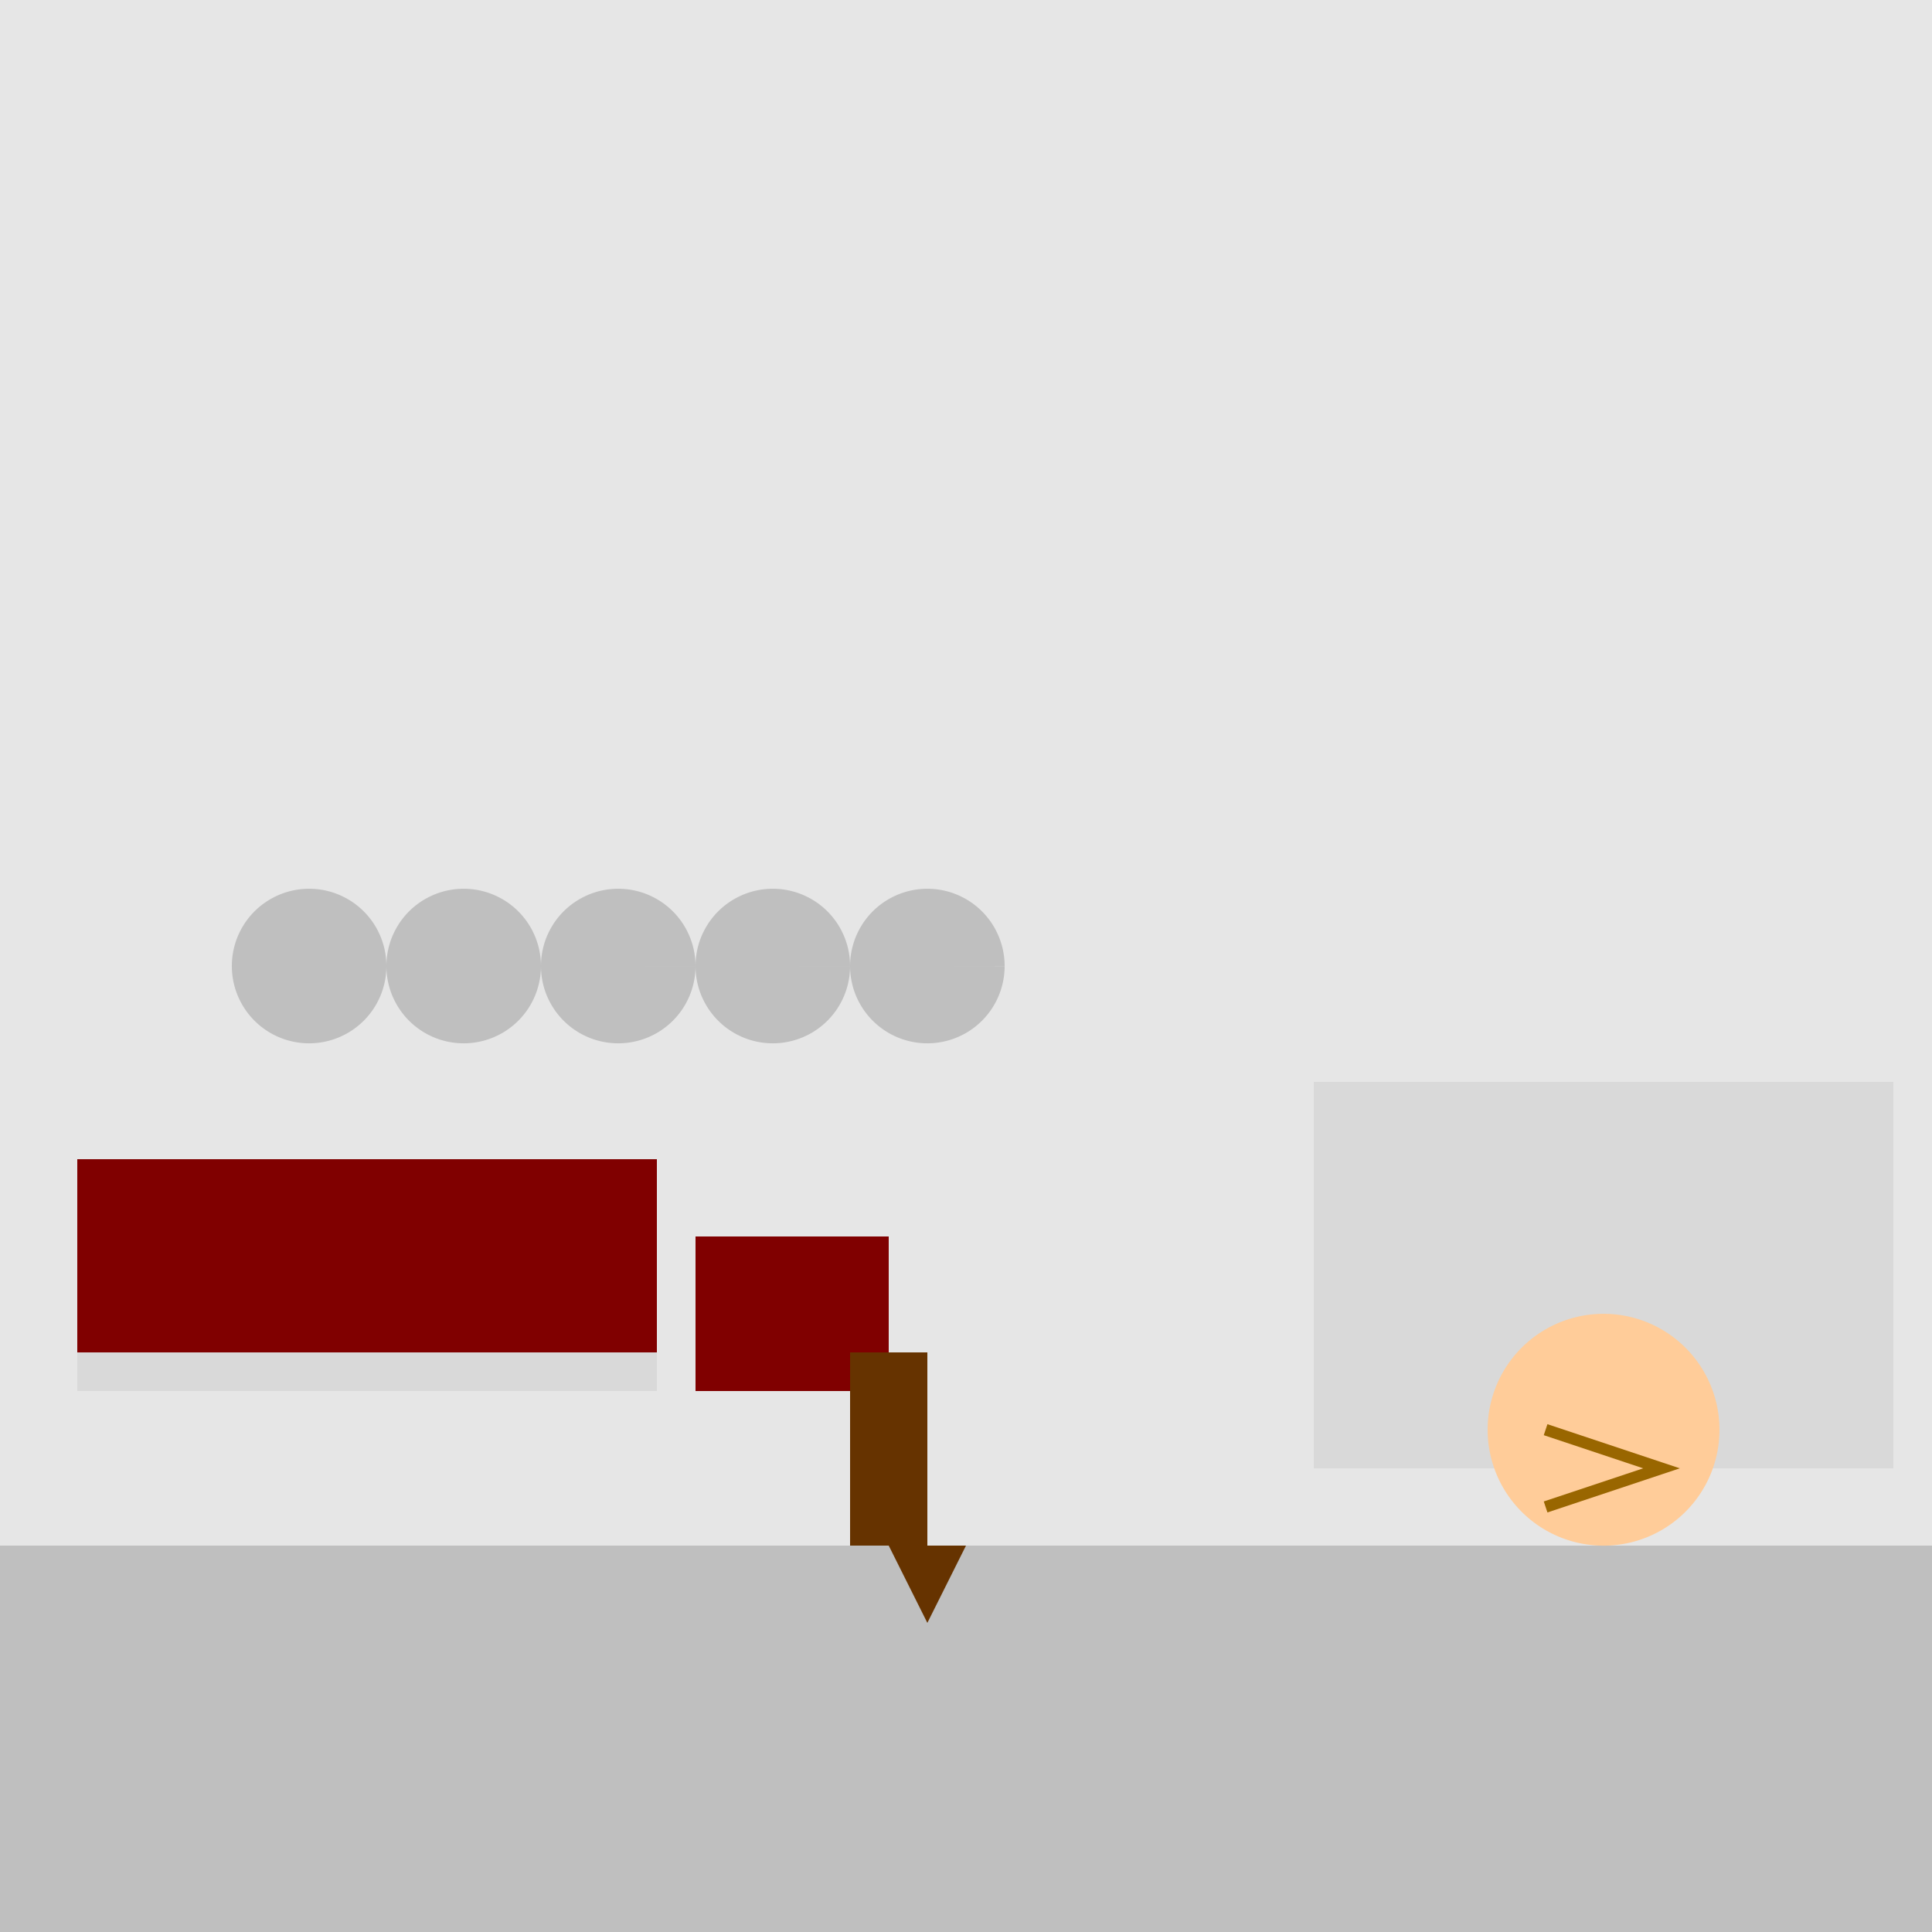 <!--

Generated by DrawGPT.
Free, open source, AI generated images in SVG, PNG, and HTML Canvas format.
https://drawgpt.ai

Created: 2023-09-26T07:01:49.916Z
Link: https://drawgpt.ai/prompt/33073/

-->
<svg xmlns="http://www.w3.org/2000/svg" xmlns:xlink="http://www.w3.org/1999/xlink" width="500" height="500"><defs/><g><rect fill="#e6e6e6" stroke="none" x="0" y="0" width="512" height="512"/><rect fill="#bfbfbf" stroke="none" x="0" y="400" width="512" height="112"/><rect fill="#800000" stroke="none" x="20" y="300" width="150" height="50"/><rect fill="#d9d9d9" stroke="none" x="20" y="350" width="150" height="10"/><rect fill="#800000" stroke="none" x="180" y="320" width="50" height="40"/><rect fill="#d9d9d9" stroke="none" x="340" y="280" width="150" height="100"/><path fill="#ffcc99" stroke="none" paint-order="stroke fill markers" d=" M 445 370 A 30 30 0 1 0 445 370.03 Z"/><path fill="none" stroke="#996600" paint-order="fill stroke markers" d=" M 400 370 L 430 380 L 400 390" stroke-miterlimit="10" stroke-width="3" stroke-dasharray=""/><path fill="#bfbfbf" stroke="none" paint-order="stroke fill markers" d=" M 100 250 A 20 20 0 1 0 100 250.02 L 140 250 A 20 20 0 1 0 140 250.02 L 180 250 A 20 20 0 1 0 180 250.02 L 220 250 A 20 20 0 1 0 220 250.02 L 260 250 A 20 20 0 1 0 260 250.02"/><rect fill="#663300" stroke="none" x="220" y="350" width="20" height="50"/><path fill="#663300" stroke="none" paint-order="stroke fill markers" d=" M 230 400 L 240 420 L 250 400 L 230 400"/></g></svg>